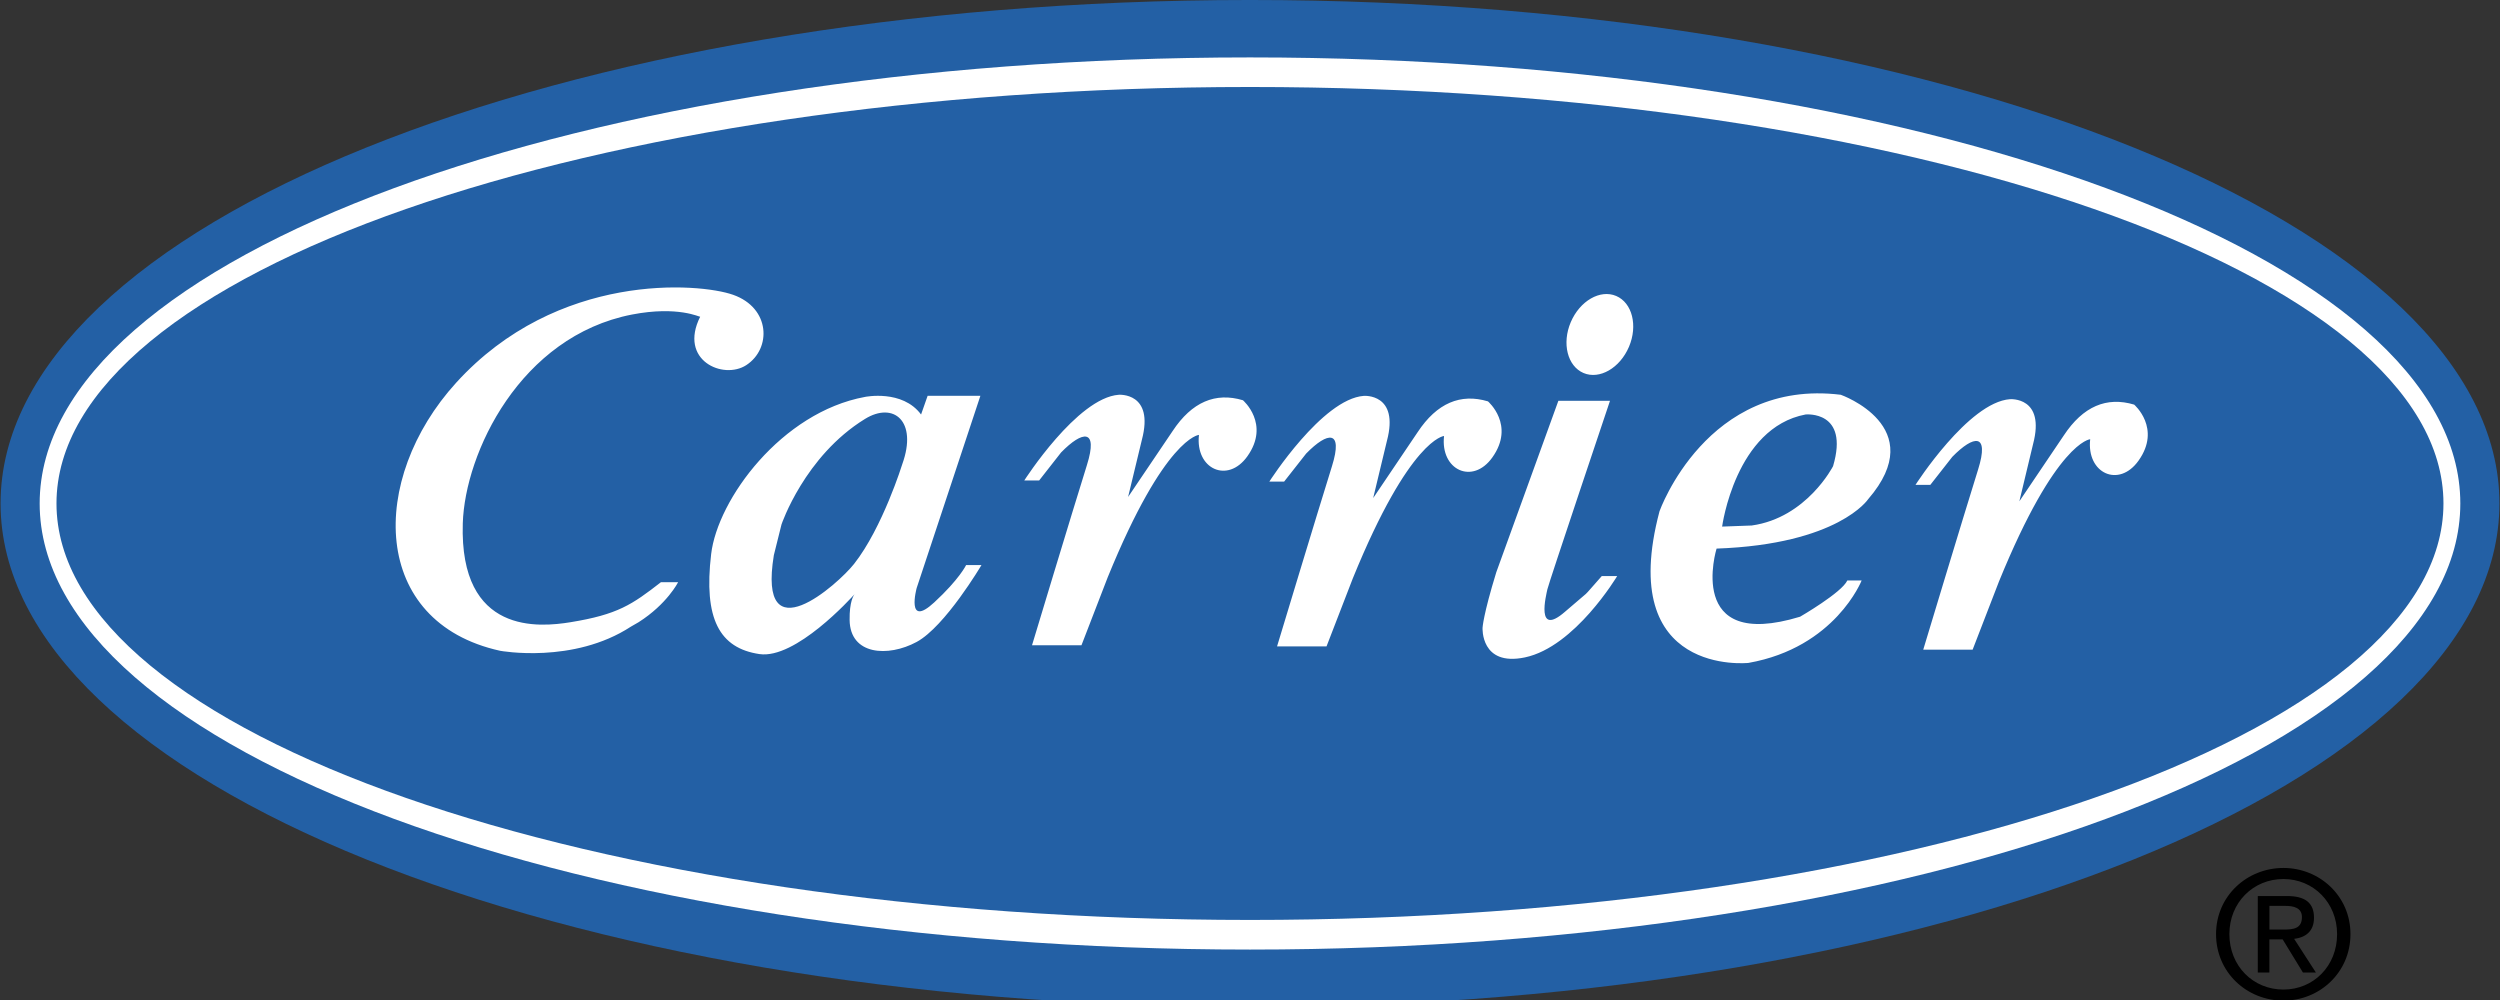 <svg width="280" height="112" viewBox="0 0 280 112" fill="none" xmlns="http://www.w3.org/2000/svg">
<rect x="0" y="0" width="280" height="112" fill="#333333" stroke="none"/>
<g clip-path="url(#clip0_2408_1296)">
<g clip-path="url(#clip1_2408_1296)">
<path d="M255.745 97.211C251.656 97.211 248.197 100.356 248.197 104.622C248.197 108.925 251.656 112.07 255.745 112.07C259.798 112.07 263.252 108.925 263.252 104.622C263.256 100.356 259.798 97.211 255.745 97.211ZM255.745 110.831C252.346 110.831 249.69 108.194 249.69 104.618C249.69 101.101 252.346 98.45 255.745 98.45C259.103 98.45 261.754 101.101 261.754 104.618C261.759 108.199 259.108 110.831 255.745 110.831Z" fill="black"/>
<path d="M259.168 102.789C259.168 101.101 258.161 100.356 256.136 100.356H252.873V108.925H254.171V105.213H255.66L257.929 108.925H259.381L256.944 105.154C258.201 104.999 259.168 104.328 259.168 102.789ZM254.176 104.11V101.459H255.946C256.849 101.459 257.816 101.65 257.816 102.712C257.816 104.028 256.831 104.11 255.728 104.11H254.176Z" fill="black"/>
<path d="M140.003 112.783C217.281 112.783 279.937 87.535 279.937 56.386C279.937 25.243 217.281 -0.001 140.003 -0.001C62.715 -0.001 0.064 25.243 0.064 56.386C0.064 87.535 62.715 112.783 140.003 112.783Z" fill="#2360A5"/>
<path d="M140.002 106.352C214.862 106.352 275.556 83.986 275.556 56.387C275.556 28.801 214.862 6.431 140.002 6.431C65.138 6.431 4.443 28.801 4.443 56.387C4.439 83.986 65.133 106.352 140.002 106.352Z" fill="white"/>
<path d="M140.001 103.034C213.826 103.034 273.667 82.147 273.667 56.386C273.667 30.63 213.822 9.743 140.001 9.743C66.172 9.743 6.326 30.63 6.326 56.386C6.326 82.147 66.172 103.034 140.001 103.034Z" fill="#2360A5"/>
<path d="M108.206 63.286C108.206 63.286 107.457 64.865 104.634 67.47C101.434 70.425 102.664 65.868 102.664 65.868L109.803 44.332H103.894L103.159 46.425C101.062 43.593 96.877 44.455 96.877 44.455C87.523 46.18 80.375 55.915 79.649 62.056C78.787 69.317 80.584 72.594 85.059 73.257C89.103 73.851 95.312 66.998 95.729 66.531C95.593 66.694 95.13 67.388 95.157 69.44C95.207 73.375 99.464 73.624 102.66 71.9C105.859 70.175 109.926 63.286 109.926 63.286H108.206ZM101.062 51.966C101.062 51.966 98.852 59.101 95.652 63.163C93.859 65.432 84.818 73.502 86.67 62.183L87.528 58.738C87.528 58.738 90.106 51.086 96.882 46.919C100.082 44.95 102.787 47.164 101.062 51.966ZM70.667 70.18C64.209 74.401 56.017 72.889 56.017 72.889C41.498 69.689 41.248 53.696 51.092 42.862C62.434 30.39 78.319 31.674 82.109 33.018C86.298 34.493 86.416 39.045 83.588 40.892C81.006 42.576 75.973 40.366 78.419 35.473C78.392 35.537 75.945 34.23 70.785 35.228C58.249 37.67 52.077 50.736 51.832 58.611C51.442 71.169 60.482 70.243 63.891 69.689C69.188 68.827 70.785 67.724 74.026 65.205H75.95C75.95 65.205 74.72 67.656 71.52 69.689L70.667 70.18ZM121.123 72.272H115.585C115.585 72.272 120.074 57.39 121.735 52.089C123.029 47.968 121.245 48.213 118.844 50.673L116.384 53.813H114.719C114.719 53.813 120.637 44.555 125.303 44.214C125.303 44.214 129.306 43.906 127.89 49.261L126.346 55.661L131.334 48.276C133.49 45.013 136.136 43.906 139.209 44.827C139.209 44.827 142.291 47.473 139.704 51.108C137.498 54.208 133.853 52.525 134.284 48.708C134.284 48.708 130.468 48.953 124.068 64.647L121.123 72.272ZM148.572 72.394H143.03C143.03 72.394 147.524 57.513 149.18 52.216C150.469 48.09 148.695 48.335 146.289 50.8L143.825 53.936H142.168C142.168 53.936 148.086 44.677 152.752 44.337C152.752 44.337 156.755 44.033 155.334 49.384L153.796 55.783L158.779 48.399C160.935 45.136 163.586 44.033 166.654 44.954C166.654 44.954 169.731 47.6 167.144 51.231C164.938 54.336 161.298 52.647 161.734 48.83C161.734 48.83 157.917 49.075 151.518 64.77L148.572 72.394ZM174.537 44.891H180.319C180.319 44.891 173.43 65.387 173.307 66C173.18 66.612 171.95 71.41 175.277 68.519C178.599 65.627 176.816 67.416 179.398 64.52H181.123C181.123 64.52 176.398 72.454 170.788 73.629C165.8 74.673 166.046 70.307 166.046 70.307C166.046 70.307 166.109 68.891 167.584 64.093L174.537 44.891ZM177.351 41.777C179.148 42.54 181.427 41.228 182.443 38.845C183.456 36.467 182.811 33.916 181.014 33.149C179.217 32.382 176.943 33.699 175.926 36.081C174.914 38.459 175.554 41.006 177.351 41.777ZM220.935 72.762H215.403C215.403 72.762 219.891 57.88 221.548 52.584C222.841 48.462 221.062 48.708 218.657 51.167L216.197 54.304H214.536C214.536 54.304 220.459 45.045 225.12 44.709C225.12 44.709 229.118 44.401 227.702 49.747L226.168 56.146L231.147 48.767C233.303 45.503 235.949 44.396 239.026 45.317C239.026 45.317 242.103 47.963 239.516 51.594C237.311 54.694 233.671 53.01 234.102 49.193C234.102 49.193 230.285 49.438 223.885 65.128L220.935 72.762ZM206.167 44.214C191.153 42.367 185.866 57.258 185.866 57.258C180.937 75.844 195.828 74.246 195.828 74.246C205.554 72.522 208.504 65.01 208.504 65.01H206.902C206.289 66.367 201.61 69.072 201.61 69.072C188.684 73.012 192.256 61.443 192.256 61.443C205.917 60.953 209.239 55.901 209.239 55.901C216.261 47.777 206.167 44.214 206.167 44.214ZM205.304 52.211C205.304 52.211 202.354 57.994 196.195 58.856L192.878 58.978C192.878 58.978 194.353 47.904 202.232 46.42C202.227 46.425 207.152 45.934 205.304 52.211Z" fill="white"/>
</g>
</g>
<defs>
<clipPath id="clip0_2408_1296">
<rect width="280" height="112" fill="white"/>
</clipPath>
<clipPath id="clip1_2408_1296">
<rect width="280" height="112.784" fill="white"/>
</clipPath>
</defs>
</svg>

